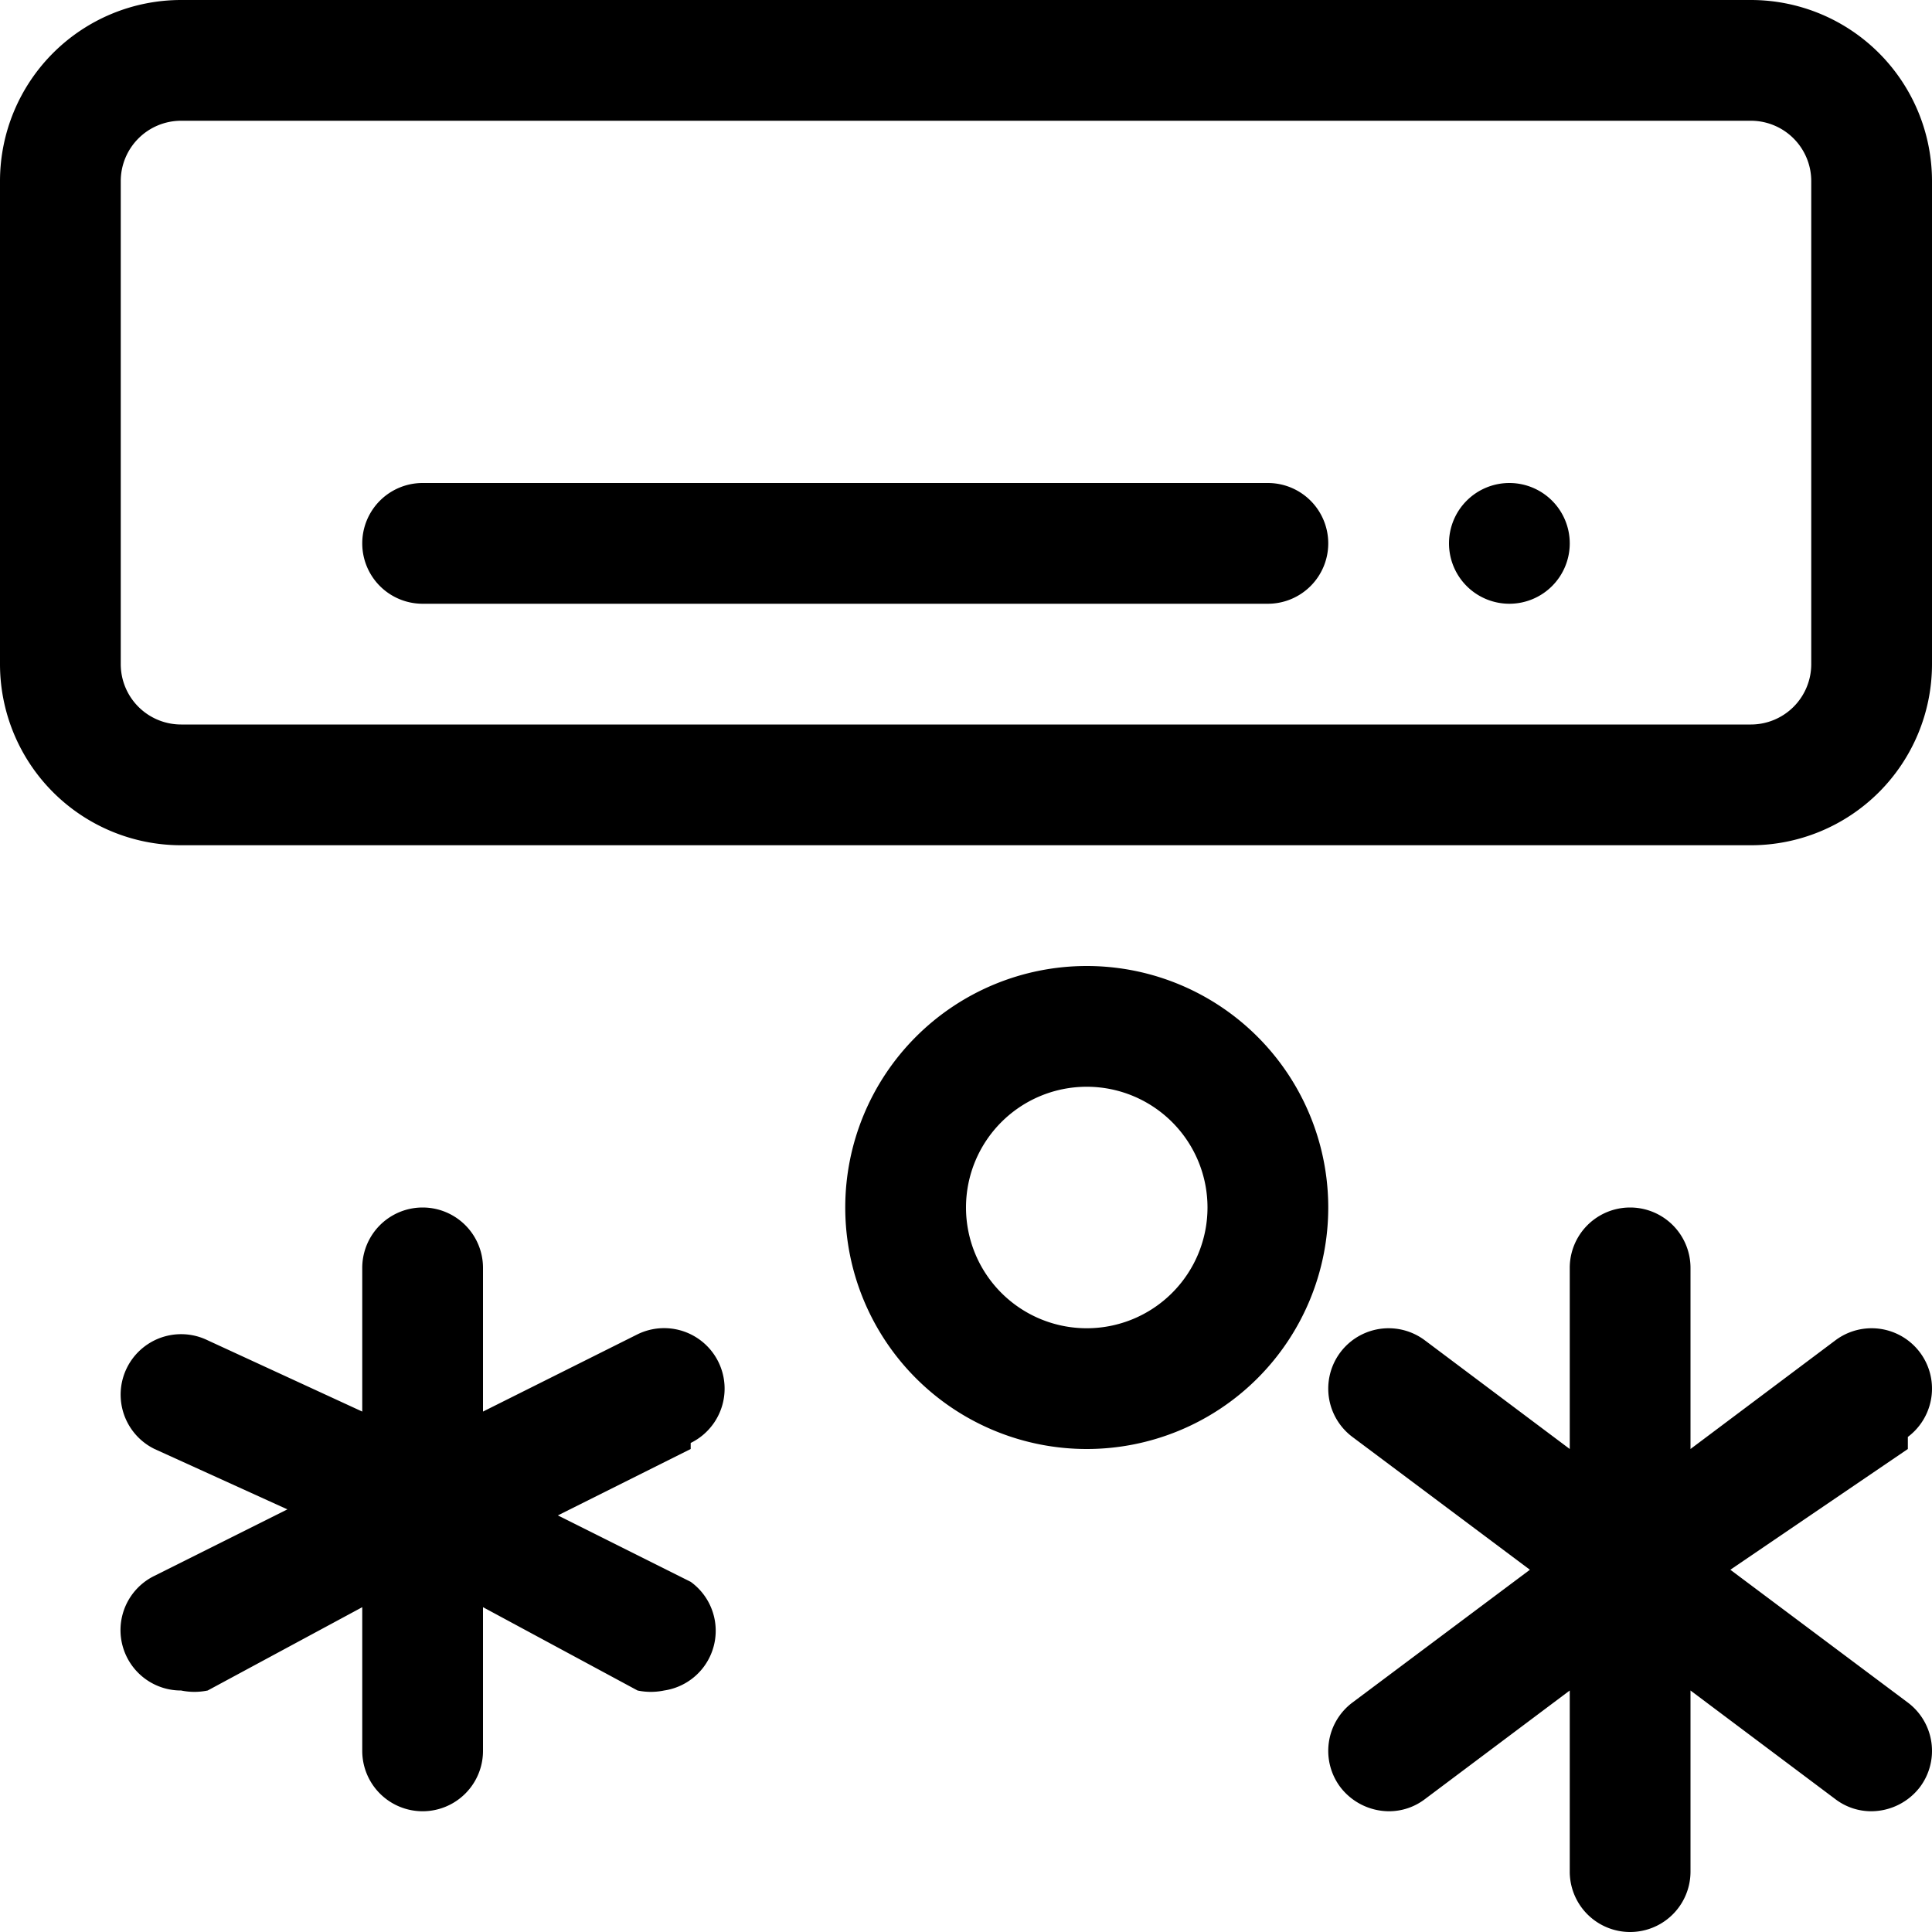 <?xml version="1.0" encoding="utf-8"?><!-- Uploaded to: SVG Repo, www.svgrepo.com, Generator: SVG Repo Mixer Tools -->
<svg fill="#000000" width="800px" height="800px" viewBox="0 0 16 16" xmlns="http://www.w3.org/2000/svg">
<g id="Layer_2" data-name="Layer 2">
<g id="Layer_1-2" data-name="Layer 1">
<path d="M14.5,0H1.5A1.5,1.5,0,0,0,0,1.5v4A1.5,1.5,0,0,0,1.5,7h13A1.5,1.5,0,0,0,16,5.5v-4A1.5,1.5,0,0,0,14.5,0ZM15,5.5a.5.5,0,0,1-.5.5H1.5A.5.5,0,0,1,1,5.5v-4A.5.5,0,0,1,1.5,1h13a.5.5,0,0,1,.5.5Zm-4-1a.5.5,0,0,1-.5.5h-7a.5.5,0,0,1,0-1h7A.5.5,0,0,1,11,4.5Zm2,0a.5.5,0,1,1-.5-.5A.5.5,0,0,1,13,4.5ZM9,8a2,2,0,1,0,2,2A2,2,0,0,0,9,8Zm0,3a1,1,0,1,1,1-1A1,1,0,0,1,9,11ZM5.72,12l-1.1.55,1.1.55A.5.5,0,0,1,5.5,14,.54.54,0,0,1,5.28,14L4,13.31V14.5a.5.5,0,0,1-1,0V13.31L1.72,14A.54.54,0,0,1,1.5,14a.5.5,0,0,1-.22-.95l1.1-.55L1.28,12a.5.5,0,1,1,.44-.9L3,11.69V10.5a.5.5,0,0,1,1,0v1.19l1.28-.64a.5.5,0,1,1,.44.9Zm10.08,0L14.33,13l1.47,1.1a.5.5,0,0,1,.1.7.51.51,0,0,1-.4.2.49.49,0,0,1-.3-.1L14,14v1.5a.5.5,0,0,1-1,0V14l-1.2.9a.49.49,0,0,1-.3.1.51.51,0,0,1-.4-.2.5.5,0,0,1,.1-.7L12.67,13,11.2,11.9a.5.5,0,1,1,.6-.8L13,12V10.5a.5.5,0,0,1,1,0V12l1.2-.9a.5.5,0,1,1,.6.8Z"/>
</g>
</g>
</svg>